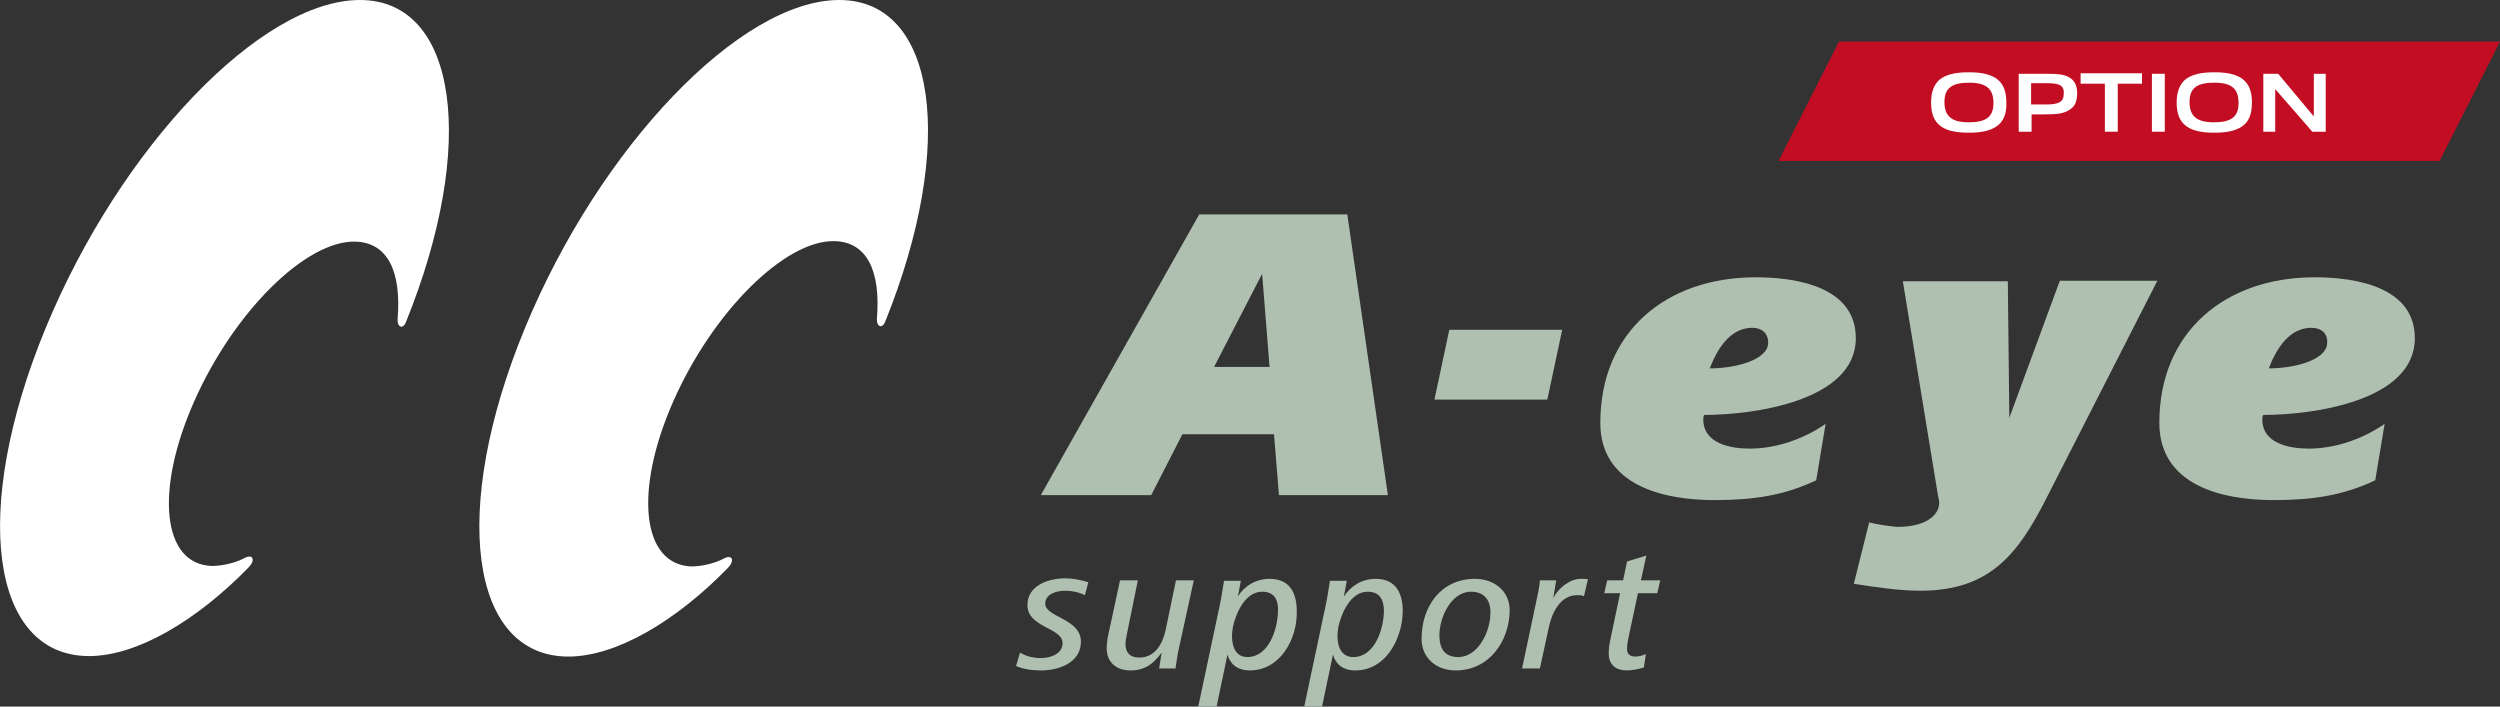 <?xml version="1.0" encoding="utf-8"?>
<!-- Generator: Adobe Illustrator 29.6.1, SVG Export Plug-In . SVG Version: 9.03 Build 0)  -->
<svg version="1.1" id="レイヤー_1" xmlns="http://www.w3.org/2000/svg" xmlns:xlink="http://www.w3.org/1999/xlink" x="0px"
	 y="0px" viewBox="0 0 504.9 142.7" style="enable-background:new 0 0 504.9 142.7;" xml:space="preserve">
<rect x="0" y="0" width="504.9" height="142.7" fill="#333333" stroke="none"/>
<style type="text/css">
	.ドロップシャドウ{fill:none;}
	.光彩_x0020_外側_x0020_5_x0020_pt{fill:none;}
	.青のネオン{fill:none;stroke:#8AACDA;stroke-width:7;stroke-linecap:round;stroke-linejoin:round;}
	.クロムハイライト{fill:url(#SVGID_1_);stroke:#FFFFFF;stroke-width:0.363;stroke-miterlimit:1;}
	.ジャイブ_GS{fill:#FFDD00;}
	.Alyssa_GS{fill:#A6D0E4;}
	.st0{fill:#B0C0B0;}
	.st1{fill:#FFFFFF;}
	.st2{fill:#C30D23;}
</style>
<linearGradient id="SVGID_1_" gradientUnits="userSpaceOnUse" x1="504.901" y1="0" x2="504.901" y2="-1">
	<stop  offset="0" style="stop-color:#656565"/>
	<stop  offset="0.618" style="stop-color:#1B1B1B"/>
	<stop  offset="0.629" style="stop-color:#545454"/>
	<stop  offset="0.983" style="stop-color:#3E3E3E"/>
</linearGradient>
<g>
	<g>
		<g>
			<g>
				<path class="st0" d="M219.1,120.2c-1.2-0.6-2.6-0.9-4-0.9c-1.6,0-4,0.6-4,2.6c0,2.8,7.2,3,7.2,7.7c0,4.2-4.4,5.8-8,5.8
					c-1.8,0-3.5-0.2-5.1-0.9l0.8-2.7c1.4,0.8,2.7,1.1,4.3,1.1c1.8,0,4.3-0.8,4.3-3c0-3.2-7.1-3.1-7.1-7.7c0-4,4.3-5.4,7.6-5.4
					c1.5,0,3.2,0.3,4.7,0.8L219.1,120.2z"/>
				<path class="st0" d="M238.1,130.9c-0.3,1.3-0.5,2.8-0.7,4.1h-3.3l0.5-3.2c-1.6,2.2-3.3,3.6-6.3,3.6c-2.9,0-4.8-1.7-4.8-4.5
					c0-0.6,0.1-1.3,0.2-2.1l2.5-11.6h3.6l-2.2,10.8c-0.1,0.7-0.3,1.4-0.3,2c0,1.6,0.7,2.8,2.8,2.8c3.2,0,4.7-2.8,5.3-5.5l2.1-10.1
					h3.6L238.1,130.9z"/>
				<path class="st0" d="M252.4,135.4c-2.6,0-4-1.4-4.5-3.2l-2.2,10.5H242l4.2-19.8c0.4-1.8,0.7-3.7,1-5.6h3.4l-0.6,3.2
					c1.3-2.2,3.7-3.6,6.4-3.6c4.4,0,5.5,3.3,5.5,6.6C262,129,258.6,135.4,252.4,135.4z M254.9,119.5c-3.4,0-5.3,4.3-5.9,7.1
					c-0.5,2.6-0.1,6.1,2.9,6.1c4.3,0,6.1-5.5,6.2-9.2C258.2,121.3,257.5,119.5,254.9,119.5z"/>
				<path class="st0" d="M273.7,135.4c-2.6,0-4-1.4-4.5-3.2l-2.2,10.5h-3.6l4.2-19.8c0.4-1.8,0.7-3.7,1-5.6h3.4l-0.6,3.2
					c1.4-2.2,3.7-3.6,6.4-3.6c4.4,0,5.5,3.3,5.5,6.6C283.2,129,279.9,135.4,273.7,135.4z M276.2,119.5c-3.4,0-5.3,4.3-5.9,7.1
					c-0.5,2.6-0.1,6.1,3,6.1c4.3,0,6.1-5.5,6.2-9.2C279.5,121.3,278.8,119.5,276.2,119.5z"/>
				<path class="st0" d="M294,135.4c-3.8,0-6.9-2.4-6.9-6.4c0-6.5,3.9-12.1,10.8-12.1c3.8,0,7,2.4,7,6.4
					C304.8,129.6,300.7,135.4,294,135.4z M297.1,119.5c-4.1,0-6.4,5.3-6.4,8.8c0,2.6,1,4.4,3.8,4.4c4.1,0,6.5-5.3,6.5-8.8
					C301.1,121.4,299.9,119.5,297.1,119.5z"/>
				<path class="st0" d="M319.9,120.4c-0.4-0.2-0.9-0.2-1.4-0.2c-3.4,0-5.1,3.6-5.7,6.5l-1.8,8.3h-3.6l2.9-13.7
					c0.3-1.4,0.6-2.7,0.7-4.1h3.3l-0.6,3.6c1-2,3.3-3.9,5.6-3.9c0.5,0,1,0,1.4,0.1L319.9,120.4z"/>
				<path class="st0" d="M334.7,119.8h-3.9l-2,9.4c-0.1,0.6-0.2,1.2-0.2,1.9c0,1.1,0.7,1.5,1.7,1.5c0.7,0,1.4-0.2,2.1-0.5l-0.4,2.7
					c-1,0.3-2.2,0.6-3.5,0.6c-2.1,0-3.6-1.1-3.6-3.4c0-0.9,0.1-1.8,0.3-2.7l2-9.5h-3.2l0.6-2.6h3.2l0.8-3.8l3.9-1.2l-1.1,5h3.9
					L334.7,119.8z"/>
			</g>
			<g>
				<path class="st0" d="M258.3,100l-1-12.3h-18.5l-6.3,12.3h-22.3l32-56.7h29.9l8.2,56.7H258.3z M254.9,55.3l-9.7,18.8h11.2
					L254.9,55.3z"/>
				<path class="st0" d="M312.5,80.7h-22.8l3-14.1h22.8L312.5,80.7z"/>
				<path class="st0" d="M344.2,83.8c-0.2,0.3-0.2,0.6-0.2,0.9c0,4.9,5.5,5.9,9.4,5.9c5.4,0,11-2,15.3-5l-1.9,11.4
					c-6.3,3-12.5,4-20.5,4c-10.5,0-23.1-3-23.1-15.6c0-18.4,13.3-29.4,31.4-29.4c8.6,0,20.2,2.1,20.2,12.3
					C374.8,81,354.1,83.8,344.2,83.8z M353.9,66.2c-4.5,0-7.1,4.3-8.6,8.2c5.2,0,11.8-1.7,11.8-5.2
					C357.1,67.3,355.8,66.2,353.9,66.2z"/>
				<path class="st0" d="M413.2,100.8c-5.6,11-11.3,18.5-25.3,18.5c-4.5,0-9-0.7-13.5-1.4l3.1-12.4c1.4,0.4,4.7,0.9,5.9,0.9
					c6,0,8.6-2.8,8.2-5.3l-0.2-1l-7.1-43.3h21.2l0.3,27.6L416,56.7h19.7L413.2,100.8z"/>
				<path class="st0" d="M457.1,83.8c-0.2,0.3-0.2,0.6-0.2,0.9c0,4.9,5.5,5.9,9.4,5.9c5.4,0,11-2,15.3-5l-1.9,11.4
					c-6.3,3-12.5,4-20.5,4c-10.5,0-23.1-3-23.1-15.6c0-18.4,13.3-29.4,31.4-29.4c8.6,0,20.2,2.1,20.2,12.3
					C487.7,81,467.1,83.8,457.1,83.8z M466.8,66.2c-4.5,0-7.1,4.3-8.6,8.2c5.2,0,11.8-1.7,11.8-5.2
					C470.1,67.3,468.8,66.2,466.8,66.2z"/>
			</g>
		</g>
		<g>
			<path class="st1" d="M72.7,0c-20,0-48.4,29.7-63.5,66.3C-5.9,102.9-2,132.5,18,132.5c9.6,0,21.7-7.1,32.3-18
				c1.3-1.4,0.8-2.7-0.9-1.8c-1.9,1-4.5,1.6-6.6,1.6c-10-0.3-11.6-15.1-3.6-33.2c8-18.1,22.6-32.6,32.6-32.3c6.5,0.2,9.3,6,8.5,15.7
				c-0.1,1.6,1.1,2.1,1.7,0.5C96.5,29.2,92.4,0,72.7,0z"/>
			<path class="st1" d="M169.5,0c-20,0-48.4,29.7-63.5,66.3c-15.1,36.6-11.2,66.3,8.8,66.3c9.6,0,21.7-7.1,32.3-18
				c1.3-1.4,0.8-2.7-0.9-1.8c-1.9,1-4.5,1.6-6.6,1.6C129.6,114,128,99.1,136,81c8-18.1,22.6-32.6,32.6-32.3c6.5,0.2,9.3,6,8.5,15.7
				c-0.1,1.6,1.1,2.1,1.7,0.5C193.2,29.2,189.2,0,169.5,0z"/>
		</g>
	</g>
	<g>
		<polygon class="st2" points="359.2,32.5 492.7,32.5 504.9,8.4 371.4,8.4 		"/>
		<g>
			<g>
				<path class="st1" d="M403.1,25.6c-1.4,0.9-3.2,1.2-5.5,1.2c-2.3,0-4.1-0.3-5.5-1.2c-1.6-1.1-2.1-2.8-2.1-4.9s0.6-3.9,2.1-4.9
					c1.4-0.9,3.2-1.2,5.5-1.2c2.3,0,4.1,0.3,5.5,1.2c1.6,1.1,2.1,2.8,2.1,4.9C405.3,22.8,404.7,24.6,403.1,25.6z M397.7,16.7
					c-3.4,0-5,1-5,3.9c0,2.9,1.5,4.1,4.9,4.1c3.4,0,5-1,5-3.9C402.6,17.9,401.1,16.7,397.7,16.7z"/>
				<path class="st1" d="M418.2,22c-1.3,1-2.8,1.1-5.5,1.1h-2.4v3.5h-2.6V14.9h5.6c2.3,0,3.9,0.1,5,1c0.9,0.7,1.2,1.7,1.2,3
					C419.5,20.3,419.1,21.4,418.2,22z M413.2,16.8h-3v4.3h3c2.6,0,3.6-0.5,3.6-2.2C416.9,17,415.5,16.8,413.2,16.8z"/>
				<path class="st1" d="M425.1,26.6v-9.7h-4.9v-2.1h12.4v2.1h-4.9v9.7H425.1z"/>
				<path class="st1" d="M434.6,26.6V14.9h2.6v11.7H434.6z"/>
				<path class="st1" d="M452.7,25.6c-1.4,0.9-3.2,1.2-5.5,1.2c-2.3,0-4.1-0.3-5.5-1.2c-1.6-1.1-2.1-2.8-2.1-4.9s0.6-3.9,2.1-4.9
					c1.4-0.9,3.2-1.2,5.5-1.2c2.3,0,4.1,0.3,5.5,1.2c1.6,1.1,2.1,2.8,2.1,4.9C454.8,22.8,454.3,24.6,452.7,25.6z M447.2,16.7
					c-3.4,0-5,1-5,3.9c0,2.9,1.5,4.1,4.9,4.1c3.4,0,5-1,5-3.9C452.1,17.9,450.7,16.7,447.2,16.7z"/>
				<path class="st1" d="M467,26.6l-7.4-8.5h-0.1v8.5h-2.4V14.9h3l7.1,8.5h0.1v-8.5h2.4v11.7H467z"/>
			</g>
		</g>
	</g>
</g>
</svg>

